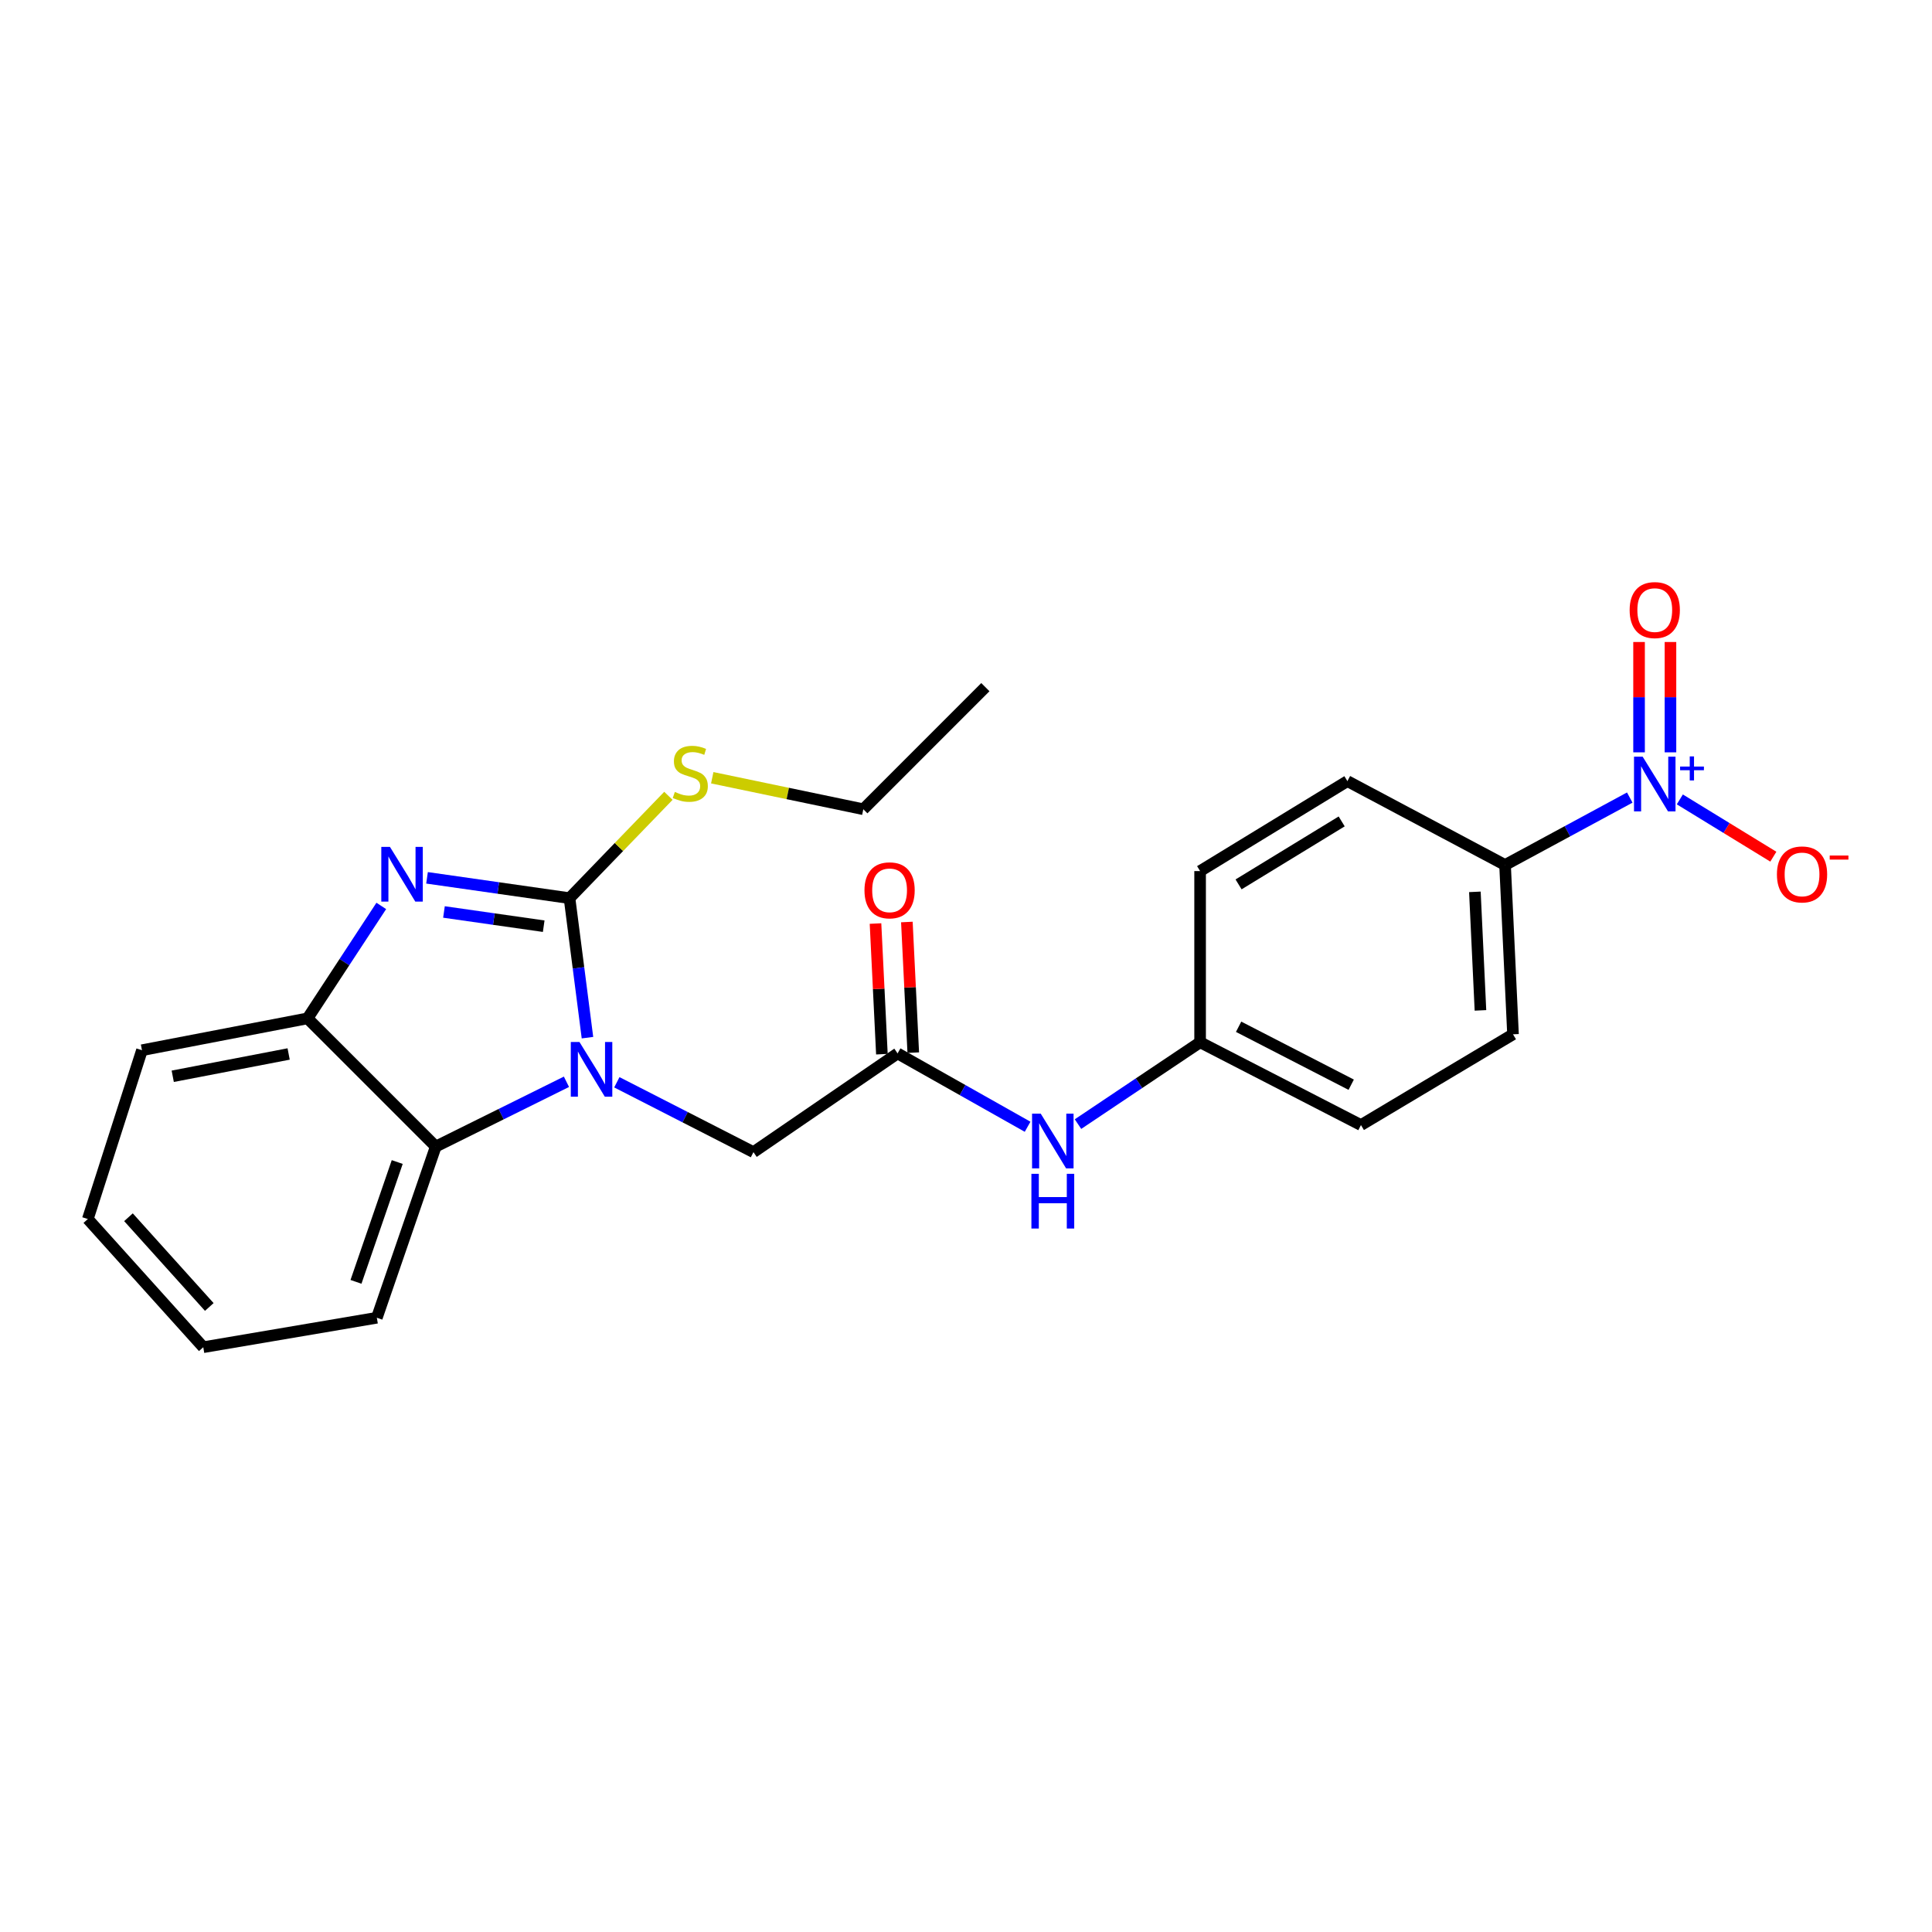 <?xml version='1.0' encoding='iso-8859-1'?>
<svg version='1.1' baseProfile='full'
              xmlns='http://www.w3.org/2000/svg'
                      xmlns:rdkit='http://www.rdkit.org/xml'
                      xmlns:xlink='http://www.w3.org/1999/xlink'
                  xml:space='preserve'
width='1000px' height='1000px' viewBox='0 0 1000 1000'>
<!-- END OF HEADER -->
<rect style='opacity:1.0;fill:#FFFFFF;stroke:none' width='1000' height='1000' x='0' y='0'> </rect>
<path class='bond-0' d='M 294.779,464.887 L 299.426,500.991' style='fill:none;fill-rule:evenodd;stroke:#000000;stroke-width:6px;stroke-linecap:butt;stroke-linejoin:miter;stroke-opacity:1' />
<path class='bond-0' d='M 299.426,500.991 L 304.073,537.095' style='fill:none;fill-rule:evenodd;stroke:#0000FF;stroke-width:6px;stroke-linecap:butt;stroke-linejoin:miter;stroke-opacity:1' />
<path class='bond-1' d='M 294.779,464.887 L 257.904,459.624' style='fill:none;fill-rule:evenodd;stroke:#000000;stroke-width:6px;stroke-linecap:butt;stroke-linejoin:miter;stroke-opacity:1' />
<path class='bond-1' d='M 257.904,459.624 L 221.03,454.361' style='fill:none;fill-rule:evenodd;stroke:#0000FF;stroke-width:6px;stroke-linecap:butt;stroke-linejoin:miter;stroke-opacity:1' />
<path class='bond-1' d='M 281.42,479.399 L 255.608,475.715' style='fill:none;fill-rule:evenodd;stroke:#000000;stroke-width:6px;stroke-linecap:butt;stroke-linejoin:miter;stroke-opacity:1' />
<path class='bond-1' d='M 255.608,475.715 L 229.796,472.031' style='fill:none;fill-rule:evenodd;stroke:#0000FF;stroke-width:6px;stroke-linecap:butt;stroke-linejoin:miter;stroke-opacity:1' />
<path class='bond-11' d='M 294.779,464.887 L 320.371,438.4' style='fill:none;fill-rule:evenodd;stroke:#000000;stroke-width:6px;stroke-linecap:butt;stroke-linejoin:miter;stroke-opacity:1' />
<path class='bond-11' d='M 320.371,438.4 L 345.964,411.913' style='fill:none;fill-rule:evenodd;stroke:#CCCC00;stroke-width:6px;stroke-linecap:butt;stroke-linejoin:miter;stroke-opacity:1' />
<path class='bond-3' d='M 293.194,559.928 L 259.37,576.695' style='fill:none;fill-rule:evenodd;stroke:#0000FF;stroke-width:6px;stroke-linecap:butt;stroke-linejoin:miter;stroke-opacity:1' />
<path class='bond-3' d='M 259.37,576.695 L 225.547,593.463' style='fill:none;fill-rule:evenodd;stroke:#000000;stroke-width:6px;stroke-linecap:butt;stroke-linejoin:miter;stroke-opacity:1' />
<path class='bond-6' d='M 319.277,560.184 L 354.629,578.264' style='fill:none;fill-rule:evenodd;stroke:#0000FF;stroke-width:6px;stroke-linecap:butt;stroke-linejoin:miter;stroke-opacity:1' />
<path class='bond-6' d='M 354.629,578.264 L 389.981,596.344' style='fill:none;fill-rule:evenodd;stroke:#000000;stroke-width:6px;stroke-linecap:butt;stroke-linejoin:miter;stroke-opacity:1' />
<path class='bond-4' d='M 197.352,468.906 L 178.269,498.004' style='fill:none;fill-rule:evenodd;stroke:#0000FF;stroke-width:6px;stroke-linecap:butt;stroke-linejoin:miter;stroke-opacity:1' />
<path class='bond-4' d='M 178.269,498.004 L 159.186,527.103' style='fill:none;fill-rule:evenodd;stroke:#000000;stroke-width:6px;stroke-linecap:butt;stroke-linejoin:miter;stroke-opacity:1' />
<path class='bond-2' d='M 843.559,412.819 L 811.287,430.265' style='fill:none;fill-rule:evenodd;stroke:#0000FF;stroke-width:6px;stroke-linecap:butt;stroke-linejoin:miter;stroke-opacity:1' />
<path class='bond-2' d='M 811.287,430.265 L 779.016,447.712' style='fill:none;fill-rule:evenodd;stroke:#000000;stroke-width:6px;stroke-linecap:butt;stroke-linejoin:miter;stroke-opacity:1' />
<path class='bond-8' d='M 869.476,413.77 L 893.677,428.593' style='fill:none;fill-rule:evenodd;stroke:#0000FF;stroke-width:6px;stroke-linecap:butt;stroke-linejoin:miter;stroke-opacity:1' />
<path class='bond-8' d='M 893.677,428.593 L 917.877,443.417' style='fill:none;fill-rule:evenodd;stroke:#FF0000;stroke-width:6px;stroke-linecap:butt;stroke-linejoin:miter;stroke-opacity:1' />
<path class='bond-10' d='M 864.628,389.409 L 864.628,360.853' style='fill:none;fill-rule:evenodd;stroke:#0000FF;stroke-width:6px;stroke-linecap:butt;stroke-linejoin:miter;stroke-opacity:1' />
<path class='bond-10' d='M 864.628,360.853 L 864.628,332.298' style='fill:none;fill-rule:evenodd;stroke:#FF0000;stroke-width:6px;stroke-linecap:butt;stroke-linejoin:miter;stroke-opacity:1' />
<path class='bond-10' d='M 848.374,389.409 L 848.374,360.853' style='fill:none;fill-rule:evenodd;stroke:#0000FF;stroke-width:6px;stroke-linecap:butt;stroke-linejoin:miter;stroke-opacity:1' />
<path class='bond-10' d='M 848.374,360.853 L 848.374,332.298' style='fill:none;fill-rule:evenodd;stroke:#FF0000;stroke-width:6px;stroke-linecap:butt;stroke-linejoin:miter;stroke-opacity:1' />
<path class='bond-18' d='M 225.547,593.463 L 195.053,682.065' style='fill:none;fill-rule:evenodd;stroke:#000000;stroke-width:6px;stroke-linecap:butt;stroke-linejoin:miter;stroke-opacity:1' />
<path class='bond-18' d='M 205.604,601.464 L 184.258,663.485' style='fill:none;fill-rule:evenodd;stroke:#000000;stroke-width:6px;stroke-linecap:butt;stroke-linejoin:miter;stroke-opacity:1' />
<path class='bond-24' d='M 225.547,593.463 L 159.186,527.103' style='fill:none;fill-rule:evenodd;stroke:#000000;stroke-width:6px;stroke-linecap:butt;stroke-linejoin:miter;stroke-opacity:1' />
<path class='bond-19' d='M 159.186,527.103 L 73.483,543.591' style='fill:none;fill-rule:evenodd;stroke:#000000;stroke-width:6px;stroke-linecap:butt;stroke-linejoin:miter;stroke-opacity:1' />
<path class='bond-19' d='M 149.401,545.537 L 89.409,557.079' style='fill:none;fill-rule:evenodd;stroke:#000000;stroke-width:6px;stroke-linecap:butt;stroke-linejoin:miter;stroke-opacity:1' />
<path class='bond-5' d='M 464.586,545.244 L 389.981,596.344' style='fill:none;fill-rule:evenodd;stroke:#000000;stroke-width:6px;stroke-linecap:butt;stroke-linejoin:miter;stroke-opacity:1' />
<path class='bond-9' d='M 464.586,545.244 L 498.237,564.228' style='fill:none;fill-rule:evenodd;stroke:#000000;stroke-width:6px;stroke-linecap:butt;stroke-linejoin:miter;stroke-opacity:1' />
<path class='bond-9' d='M 498.237,564.228 L 531.888,583.213' style='fill:none;fill-rule:evenodd;stroke:#0000FF;stroke-width:6px;stroke-linecap:butt;stroke-linejoin:miter;stroke-opacity:1' />
<path class='bond-12' d='M 472.703,544.846 L 471.048,511.037' style='fill:none;fill-rule:evenodd;stroke:#000000;stroke-width:6px;stroke-linecap:butt;stroke-linejoin:miter;stroke-opacity:1' />
<path class='bond-12' d='M 471.048,511.037 L 469.393,477.229' style='fill:none;fill-rule:evenodd;stroke:#FF0000;stroke-width:6px;stroke-linecap:butt;stroke-linejoin:miter;stroke-opacity:1' />
<path class='bond-12' d='M 456.469,545.641 L 454.814,511.832' style='fill:none;fill-rule:evenodd;stroke:#000000;stroke-width:6px;stroke-linecap:butt;stroke-linejoin:miter;stroke-opacity:1' />
<path class='bond-12' d='M 454.814,511.832 L 453.159,478.023' style='fill:none;fill-rule:evenodd;stroke:#FF0000;stroke-width:6px;stroke-linecap:butt;stroke-linejoin:miter;stroke-opacity:1' />
<path class='bond-7' d='M 779.016,447.712 L 783.133,535.356' style='fill:none;fill-rule:evenodd;stroke:#000000;stroke-width:6px;stroke-linecap:butt;stroke-linejoin:miter;stroke-opacity:1' />
<path class='bond-7' d='M 763.397,461.621 L 766.28,522.972' style='fill:none;fill-rule:evenodd;stroke:#000000;stroke-width:6px;stroke-linecap:butt;stroke-linejoin:miter;stroke-opacity:1' />
<path class='bond-26' d='M 779.016,447.712 L 697.413,404.305' style='fill:none;fill-rule:evenodd;stroke:#000000;stroke-width:6px;stroke-linecap:butt;stroke-linejoin:miter;stroke-opacity:1' />
<path class='bond-15' d='M 557.968,581.837 L 589.571,560.655' style='fill:none;fill-rule:evenodd;stroke:#0000FF;stroke-width:6px;stroke-linecap:butt;stroke-linejoin:miter;stroke-opacity:1' />
<path class='bond-15' d='M 589.571,560.655 L 621.173,539.474' style='fill:none;fill-rule:evenodd;stroke:#000000;stroke-width:6px;stroke-linecap:butt;stroke-linejoin:miter;stroke-opacity:1' />
<path class='bond-20' d='M 368.66,402.558 L 407.756,410.709' style='fill:none;fill-rule:evenodd;stroke:#CCCC00;stroke-width:6px;stroke-linecap:butt;stroke-linejoin:miter;stroke-opacity:1' />
<path class='bond-20' d='M 407.756,410.709 L 446.851,418.861' style='fill:none;fill-rule:evenodd;stroke:#000000;stroke-width:6px;stroke-linecap:butt;stroke-linejoin:miter;stroke-opacity:1' />
<path class='bond-13' d='M 697.413,404.305 L 621.173,450.872' style='fill:none;fill-rule:evenodd;stroke:#000000;stroke-width:6px;stroke-linecap:butt;stroke-linejoin:miter;stroke-opacity:1' />
<path class='bond-13' d='M 694.449,425.161 L 641.082,457.758' style='fill:none;fill-rule:evenodd;stroke:#000000;stroke-width:6px;stroke-linecap:butt;stroke-linejoin:miter;stroke-opacity:1' />
<path class='bond-14' d='M 783.133,535.356 L 704.429,582.329' style='fill:none;fill-rule:evenodd;stroke:#000000;stroke-width:6px;stroke-linecap:butt;stroke-linejoin:miter;stroke-opacity:1' />
<path class='bond-16' d='M 621.173,539.474 L 621.173,450.872' style='fill:none;fill-rule:evenodd;stroke:#000000;stroke-width:6px;stroke-linecap:butt;stroke-linejoin:miter;stroke-opacity:1' />
<path class='bond-17' d='M 621.173,539.474 L 704.429,582.329' style='fill:none;fill-rule:evenodd;stroke:#000000;stroke-width:6px;stroke-linecap:butt;stroke-linejoin:miter;stroke-opacity:1' />
<path class='bond-17' d='M 641.101,531.45 L 699.379,561.449' style='fill:none;fill-rule:evenodd;stroke:#000000;stroke-width:6px;stroke-linecap:butt;stroke-linejoin:miter;stroke-opacity:1' />
<path class='bond-21' d='M 195.053,682.065 L 105.214,697.316' style='fill:none;fill-rule:evenodd;stroke:#000000;stroke-width:6px;stroke-linecap:butt;stroke-linejoin:miter;stroke-opacity:1' />
<path class='bond-23' d='M 73.483,543.591 L 45.455,630.964' style='fill:none;fill-rule:evenodd;stroke:#000000;stroke-width:6px;stroke-linecap:butt;stroke-linejoin:miter;stroke-opacity:1' />
<path class='bond-22' d='M 446.851,418.861 L 510.024,355.67' style='fill:none;fill-rule:evenodd;stroke:#000000;stroke-width:6px;stroke-linecap:butt;stroke-linejoin:miter;stroke-opacity:1' />
<path class='bond-25' d='M 105.214,697.316 L 45.455,630.964' style='fill:none;fill-rule:evenodd;stroke:#000000;stroke-width:6px;stroke-linecap:butt;stroke-linejoin:miter;stroke-opacity:1' />
<path class='bond-25' d='M 108.328,676.486 L 66.496,630.04' style='fill:none;fill-rule:evenodd;stroke:#000000;stroke-width:6px;stroke-linecap:butt;stroke-linejoin:miter;stroke-opacity:1' />
<path  class='atom-1' d='M 299.924 539.328
L 309.204 554.328
Q 310.124 555.808, 311.604 558.488
Q 313.084 561.168, 313.164 561.328
L 313.164 539.328
L 316.924 539.328
L 316.924 567.648
L 313.044 567.648
L 303.084 551.248
Q 301.924 549.328, 300.684 547.128
Q 299.484 544.928, 299.124 544.248
L 299.124 567.648
L 295.444 567.648
L 295.444 539.328
L 299.924 539.328
' fill='#0000FF'/>
<path  class='atom-2' d='M 201.841 438.356
L 211.121 453.356
Q 212.041 454.836, 213.521 457.516
Q 215.001 460.196, 215.081 460.356
L 215.081 438.356
L 218.841 438.356
L 218.841 466.676
L 214.961 466.676
L 205.001 450.276
Q 203.841 448.356, 202.601 446.156
Q 201.401 443.956, 201.041 443.276
L 201.041 466.676
L 197.361 466.676
L 197.361 438.356
L 201.841 438.356
' fill='#0000FF'/>
<path  class='atom-3' d='M 850.241 391.662
L 859.521 406.662
Q 860.441 408.142, 861.921 410.822
Q 863.401 413.502, 863.481 413.662
L 863.481 391.662
L 867.241 391.662
L 867.241 419.982
L 863.361 419.982
L 853.401 403.582
Q 852.241 401.662, 851.001 399.462
Q 849.801 397.262, 849.441 396.582
L 849.441 419.982
L 845.761 419.982
L 845.761 391.662
L 850.241 391.662
' fill='#0000FF'/>
<path  class='atom-3' d='M 869.617 396.767
L 874.607 396.767
L 874.607 391.513
L 876.824 391.513
L 876.824 396.767
L 881.946 396.767
L 881.946 398.668
L 876.824 398.668
L 876.824 403.948
L 874.607 403.948
L 874.607 398.668
L 869.617 398.668
L 869.617 396.767
' fill='#0000FF'/>
<path  class='atom-9' d='M 919.732 452.596
Q 919.732 445.796, 923.092 441.996
Q 926.452 438.196, 932.732 438.196
Q 939.012 438.196, 942.372 441.996
Q 945.732 445.796, 945.732 452.596
Q 945.732 459.476, 942.332 463.396
Q 938.932 467.276, 932.732 467.276
Q 926.492 467.276, 923.092 463.396
Q 919.732 459.516, 919.732 452.596
M 932.732 464.076
Q 937.052 464.076, 939.372 461.196
Q 941.732 458.276, 941.732 452.596
Q 941.732 447.036, 939.372 444.236
Q 937.052 441.396, 932.732 441.396
Q 928.412 441.396, 926.052 444.196
Q 923.732 446.996, 923.732 452.596
Q 923.732 458.316, 926.052 461.196
Q 928.412 464.076, 932.732 464.076
' fill='#FF0000'/>
<path  class='atom-9' d='M 947.052 442.818
L 956.74 442.818
L 956.74 444.93
L 947.052 444.93
L 947.052 442.818
' fill='#FF0000'/>
<path  class='atom-10' d='M 538.674 576.414
L 547.954 591.414
Q 548.874 592.894, 550.354 595.574
Q 551.834 598.254, 551.914 598.414
L 551.914 576.414
L 555.674 576.414
L 555.674 604.734
L 551.794 604.734
L 541.834 588.334
Q 540.674 586.414, 539.434 584.214
Q 538.234 582.014, 537.874 581.334
L 537.874 604.734
L 534.194 604.734
L 534.194 576.414
L 538.674 576.414
' fill='#0000FF'/>
<path  class='atom-10' d='M 533.854 607.566
L 537.694 607.566
L 537.694 619.606
L 552.174 619.606
L 552.174 607.566
L 556.014 607.566
L 556.014 635.886
L 552.174 635.886
L 552.174 622.806
L 537.694 622.806
L 537.694 635.886
L 533.854 635.886
L 533.854 607.566
' fill='#0000FF'/>
<path  class='atom-11' d='M 843.501 315.775
Q 843.501 308.975, 846.861 305.175
Q 850.221 301.375, 856.501 301.375
Q 862.781 301.375, 866.141 305.175
Q 869.501 308.975, 869.501 315.775
Q 869.501 322.655, 866.101 326.575
Q 862.701 330.455, 856.501 330.455
Q 850.261 330.455, 846.861 326.575
Q 843.501 322.695, 843.501 315.775
M 856.501 327.255
Q 860.821 327.255, 863.141 324.375
Q 865.501 321.455, 865.501 315.775
Q 865.501 310.215, 863.141 307.415
Q 860.821 304.575, 856.501 304.575
Q 852.181 304.575, 849.821 307.375
Q 847.501 310.175, 847.501 315.775
Q 847.501 321.495, 849.821 324.375
Q 852.181 327.255, 856.501 327.255
' fill='#FF0000'/>
<path  class='atom-12' d='M 349.293 409.908
Q 349.613 410.028, 350.933 410.588
Q 352.253 411.148, 353.693 411.508
Q 355.173 411.828, 356.613 411.828
Q 359.293 411.828, 360.853 410.548
Q 362.413 409.228, 362.413 406.948
Q 362.413 405.388, 361.613 404.428
Q 360.853 403.468, 359.653 402.948
Q 358.453 402.428, 356.453 401.828
Q 353.933 401.068, 352.413 400.348
Q 350.933 399.628, 349.853 398.108
Q 348.813 396.588, 348.813 394.028
Q 348.813 390.468, 351.213 388.268
Q 353.653 386.068, 358.453 386.068
Q 361.733 386.068, 365.453 387.628
L 364.533 390.708
Q 361.133 389.308, 358.573 389.308
Q 355.813 389.308, 354.293 390.468
Q 352.773 391.588, 352.813 393.548
Q 352.813 395.068, 353.573 395.988
Q 354.373 396.908, 355.493 397.428
Q 356.653 397.948, 358.573 398.548
Q 361.133 399.348, 362.653 400.148
Q 364.173 400.948, 365.253 402.588
Q 366.373 404.188, 366.373 406.948
Q 366.373 410.868, 363.733 412.988
Q 361.133 415.068, 356.773 415.068
Q 354.253 415.068, 352.333 414.508
Q 350.453 413.988, 348.213 413.068
L 349.293 409.908
' fill='#CCCC00'/>
<path  class='atom-13' d='M 447.45 460.831
Q 447.45 454.031, 450.81 450.231
Q 454.17 446.431, 460.45 446.431
Q 466.73 446.431, 470.09 450.231
Q 473.45 454.031, 473.45 460.831
Q 473.45 467.711, 470.05 471.631
Q 466.65 475.511, 460.45 475.511
Q 454.21 475.511, 450.81 471.631
Q 447.45 467.751, 447.45 460.831
M 460.45 472.311
Q 464.77 472.311, 467.09 469.431
Q 469.45 466.511, 469.45 460.831
Q 469.45 455.271, 467.09 452.471
Q 464.77 449.631, 460.45 449.631
Q 456.13 449.631, 453.77 452.431
Q 451.45 455.231, 451.45 460.831
Q 451.45 466.551, 453.77 469.431
Q 456.13 472.311, 460.45 472.311
' fill='#FF0000'/>
</svg>
